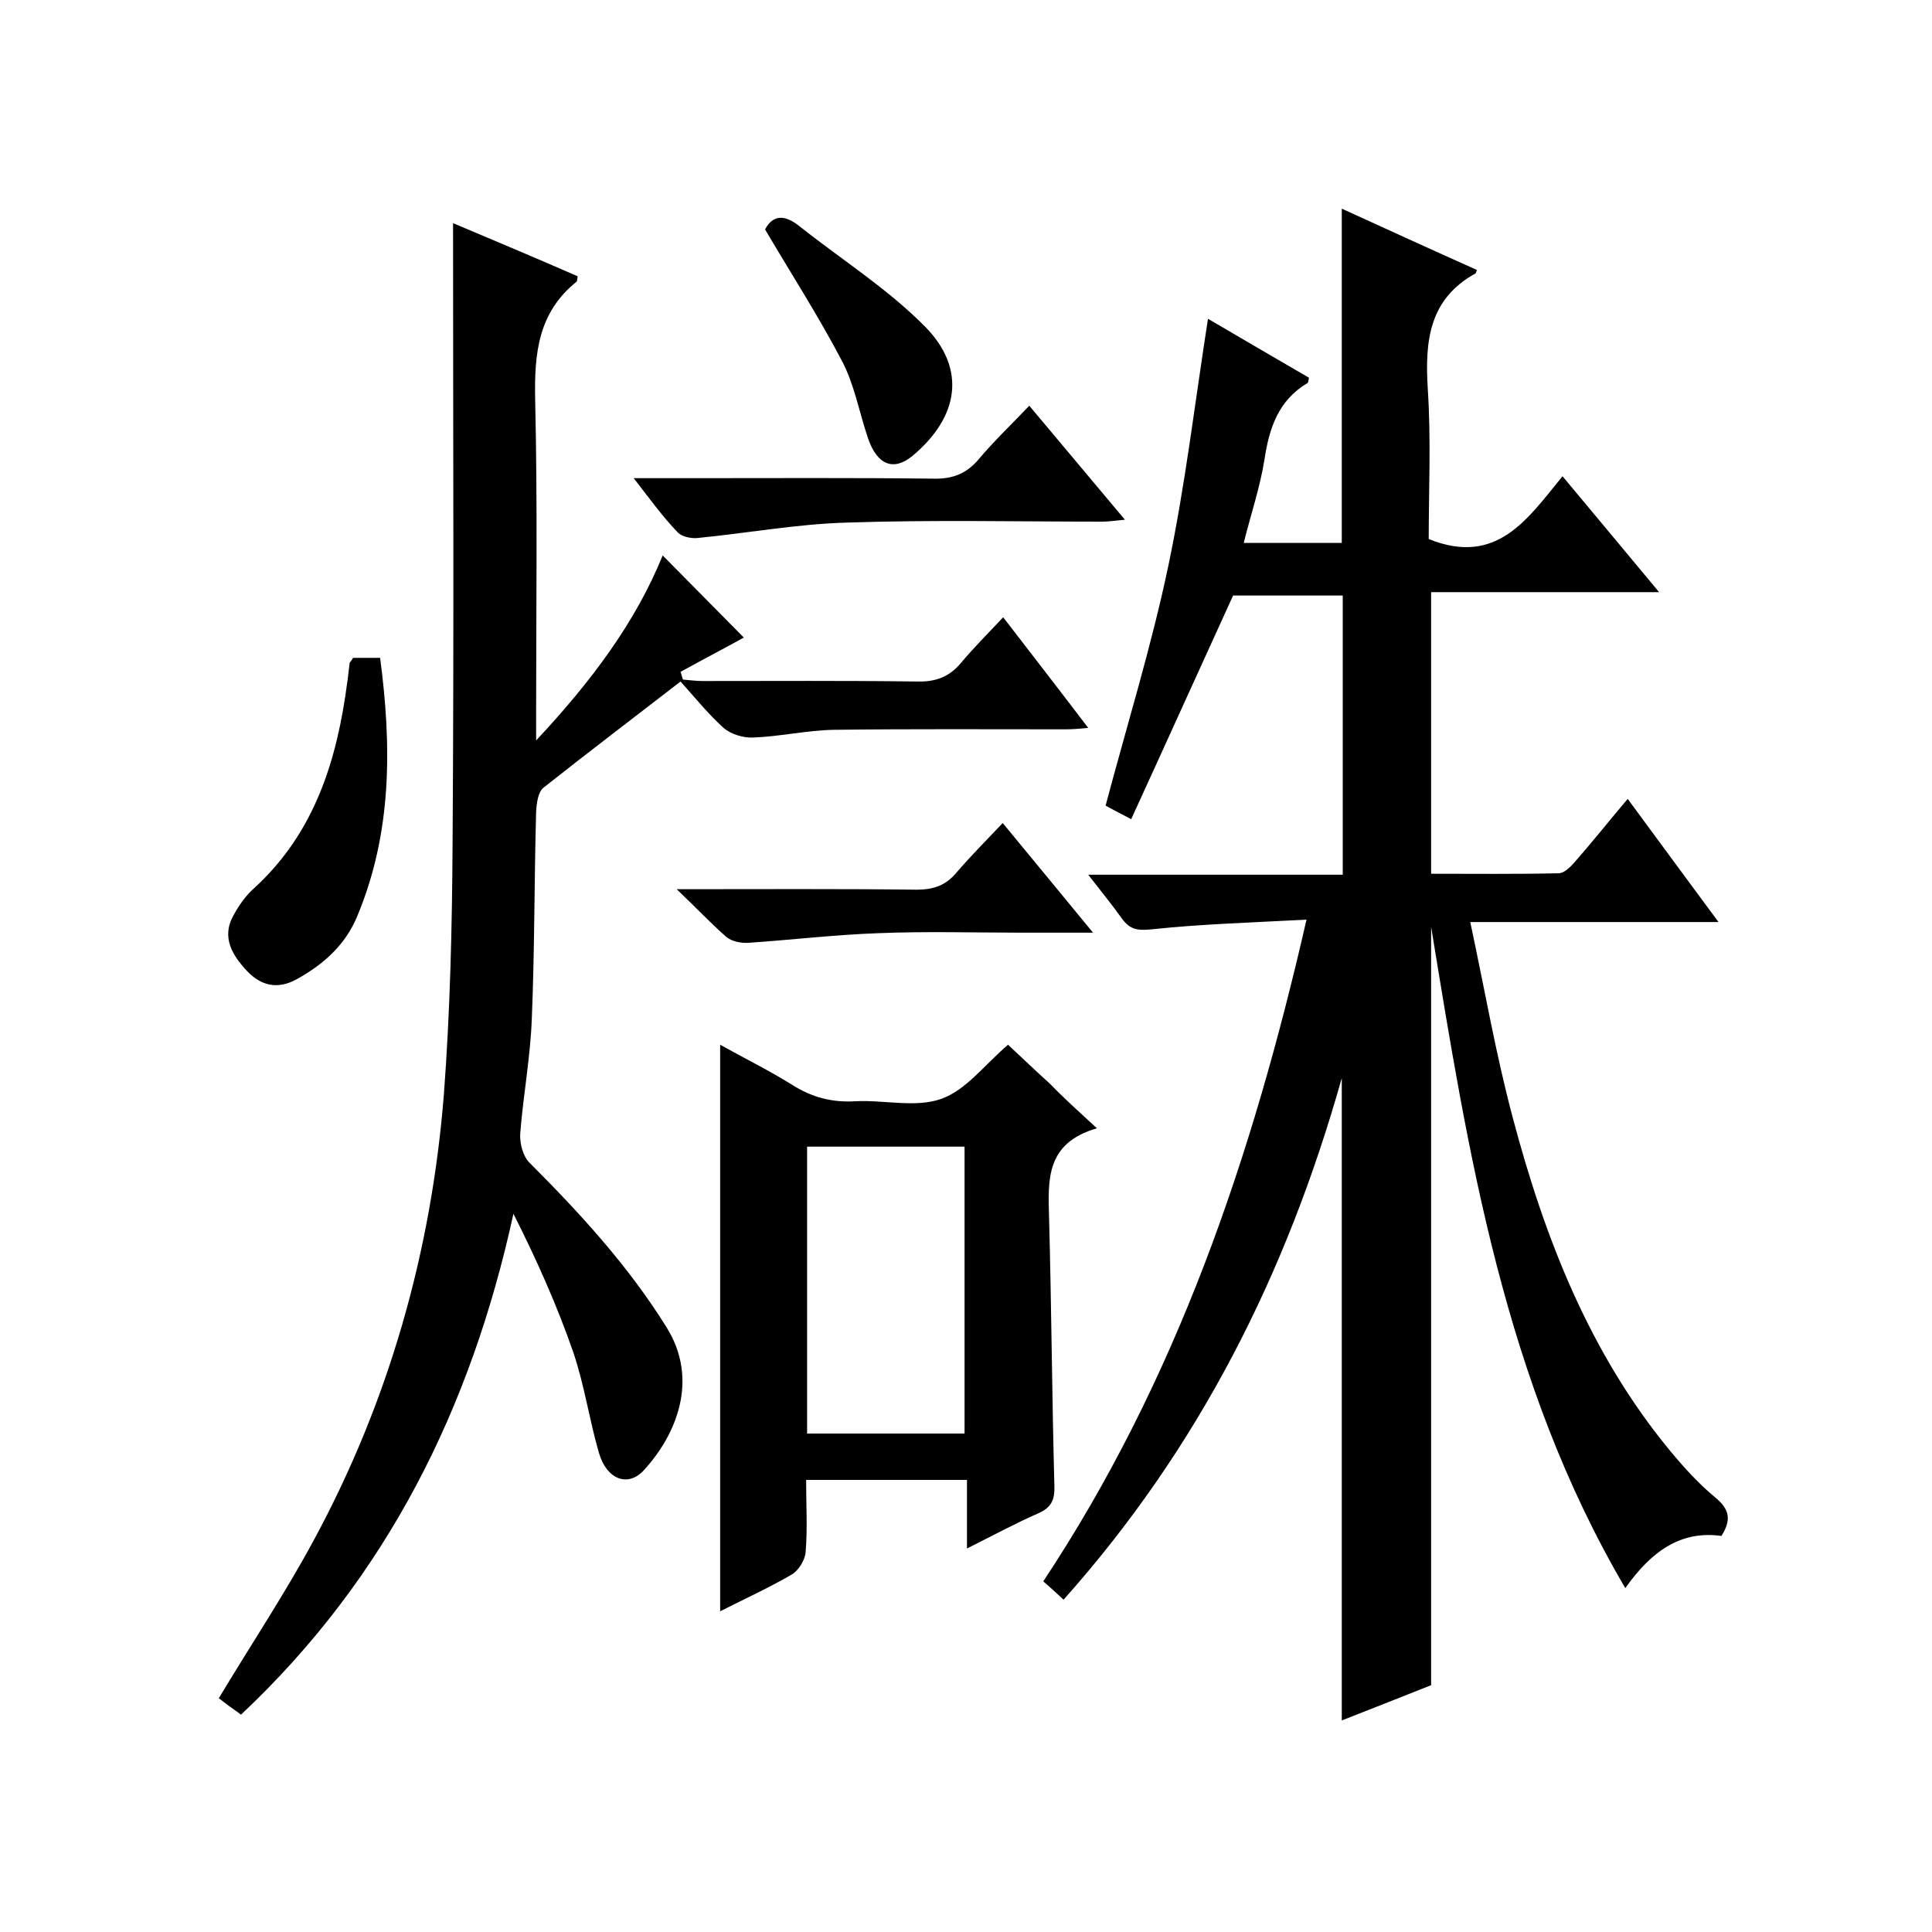 <svg enable-background="new 0 0 400 400" viewBox="0 0 400 400" xmlns="http://www.w3.org/2000/svg"><path d="m296.3 191.9v157c-5.8 2.3-12.1 4.8-18.5 7.3 0-44.3 0-88.1 0-133-11.5 40.8-29.7 76.7-57.6 108-1.5-1.4-2.7-2.5-4.2-3.8 27.5-41.5 43.2-87.6 54.5-137-11.1.6-21.6.9-32 2-3 .3-4.5.1-6.2-2.2-2-2.8-4.2-5.5-7-9.1h52.7c0-19.6 0-38.5 0-57.8-7.6 0-15.4 0-22.7 0-7 15.3-13.9 30.6-21.1 46.3-2.7-1.4-4.2-2.2-5.3-2.8 4.4-16.6 9.5-33 13-49.7s5.5-33.8 8.2-51.1c6.7 3.9 13.8 8.1 20.9 12.2-.1.5-.1 1-.3 1.1-6 3.6-7.9 9.2-8.9 15.8-.9 5.7-2.8 11.3-4.3 17.3h20.3c0-23.1 0-46 0-69.2 9.2 4.2 18.6 8.5 28 12.7-.2.4-.2.6-.3.7-9.6 5.3-10.5 13.9-9.9 23.8.7 10.6.2 21.2.2 31.2 14.1 5.7 20.5-4.2 27.7-13 6.7 8 13 15.6 20 24-16.1 0-31.5 0-47.2 0v58.3c8.8 0 17.6.1 26.4-.1 1.2 0 2.5-1.4 3.4-2.4 3.6-4.1 7-8.4 10.9-13 6.3 8.6 12.3 16.7 18.8 25.5-17.3 0-33.7 0-51.4 0 3 14 5.3 27.4 8.8 40.5 6.6 24.9 15.9 48.8 32.6 69 2.9 3.5 5.9 6.8 9.4 9.7 2.9 2.4 3.3 4.6 1.2 7.9-8.5-1.2-14.6 3.3-19.9 10.8-25.1-42.7-32.5-89.9-40.2-136.9z"/><path d="m111 153.3c11.5-12.3 20.6-24.5 26.2-38.3 5.6 5.7 11.4 11.5 16.8 17-3.6 2-8.4 4.5-13.1 7.1.2.5.3 1.1.5 1.6 1.3.1 2.7.3 4 .3 14.8 0 29.7-.1 44.5.1 3.9.1 6.7-1 9.1-3.9 2.6-3.1 5.4-5.9 8.7-9.4 6 7.8 11.6 15 17.6 22.9-2 .2-3.3.3-4.7.3-16 0-32-.1-48 .1-5.6.1-11.1 1.4-16.7 1.6-2 .1-4.6-.7-6.1-2-3.3-3-6.1-6.5-8.9-9.6-10.1 7.8-19.3 14.8-28.4 22-1.1.9-1.4 3.2-1.5 4.9-.4 14.3-.3 28.7-.9 43-.3 8-1.8 15.9-2.4 23.8-.1 2 .6 4.6 1.9 5.9 10.5 10.5 20.5 21.4 28.4 34.1 6.8 10.9 2 22.3-4.7 29.6-3.3 3.6-7.7 1.9-9.3-3.6-2-6.9-3-14-5.3-20.8-3.4-9.8-7.6-19.2-12.4-28.7-8.8 40.3-26.2 75.3-56.4 103.7-.9-.7-1.7-1.2-2.5-1.8s-1.6-1.2-2.1-1.6c6.6-11 13.6-21.5 19.6-32.6 15.6-28.8 24.4-59.8 27-92.4 1.3-17.3 1.7-34.6 1.8-51.9.3-42.7.1-85.3.1-128.5 8.3 3.5 17.1 7.2 25.8 11-.1.5-.1 1-.2 1.1-8 6.4-8.8 14.9-8.6 24.5.5 21.3.2 42.7.2 64z"/><path d="m227.1 233.6c-10.7 3.1-10.1 10.8-9.9 18.6.5 18.5.6 37 1.1 55.4.1 2.9-.6 4.5-3.3 5.7-4.8 2.1-9.4 4.6-14.8 7.3 0-5.2 0-9.5 0-14.2-11.2 0-22 0-33.3 0 0 5.1.3 10-.1 14.9-.1 1.7-1.5 3.9-2.9 4.7-4.8 2.8-9.9 5.1-14.8 7.6 0-39.1 0-77.9 0-117.3 5 2.8 10.1 5.3 14.9 8.3 4.1 2.6 8.3 3.7 13.1 3.4 6-.3 12.5 1.4 17.8-.5 5.1-1.8 9-7.1 13.8-11.2 2.7 2.5 5.6 5.3 8.7 8.1 2.8 2.9 5.7 5.5 9.7 9.2zm-60 63.2h32.6c0-20 0-39.7 0-59.4-11.1 0-21.8 0-32.6 0z"/><path d="m131.2 99h12.5c16.5 0 33-.1 49.5.1 4 .1 6.9-1 9.5-4.1 3.1-3.7 6.6-7 10.4-11 6.8 8.1 13 15.5 19.8 23.6-2 .2-3.4.4-4.7.4-17.7 0-35.3-.4-53 .2-10.3.3-20.6 2.2-30.9 3.2-1.3.1-3.2-.3-4-1.2-3.1-3.2-5.6-6.7-9.1-11.2z"/><path d="m73.1 136.2h5.6c2.4 18.2 2.5 36.1-4.7 53.4-2.4 5.9-6.9 10-12.5 13.1-4.1 2.3-7.5 1.3-10.3-1.6-3-3.2-5.5-7-2.8-11.7 1.1-2 2.5-4 4.2-5.5 12.6-11.5 17.2-26.6 19.3-42.7.2-1.3.3-2.6.5-4 .2-.2.4-.5.7-1z"/><path d="m140.1 184.1c17.7 0 33.7-.1 49.7.1 3.5 0 6-.9 8.2-3.5 2.9-3.4 6.1-6.6 9.6-10.3 6.3 7.6 12.1 14.7 18.7 22.7-5.7 0-10.2 0-14.8 0-9.8 0-19.7-.3-29.5.1-9 .3-18.1 1.4-27.1 2-1.5.1-3.4-.3-4.5-1.2-3.2-2.8-6.1-5.9-10.3-9.9z"/><path d="m158.4 47.5c1.6-3 4-3.2 7.2-.6 8.7 6.9 18.2 12.9 25.9 20.7 8.7 8.8 7 18.8-2.6 26.8-3.9 3.2-7.3 1.9-9.2-3.7-1.8-5.3-2.8-11.1-5.4-16-4.7-9-10.3-17.7-15.9-27.2z"/></svg>